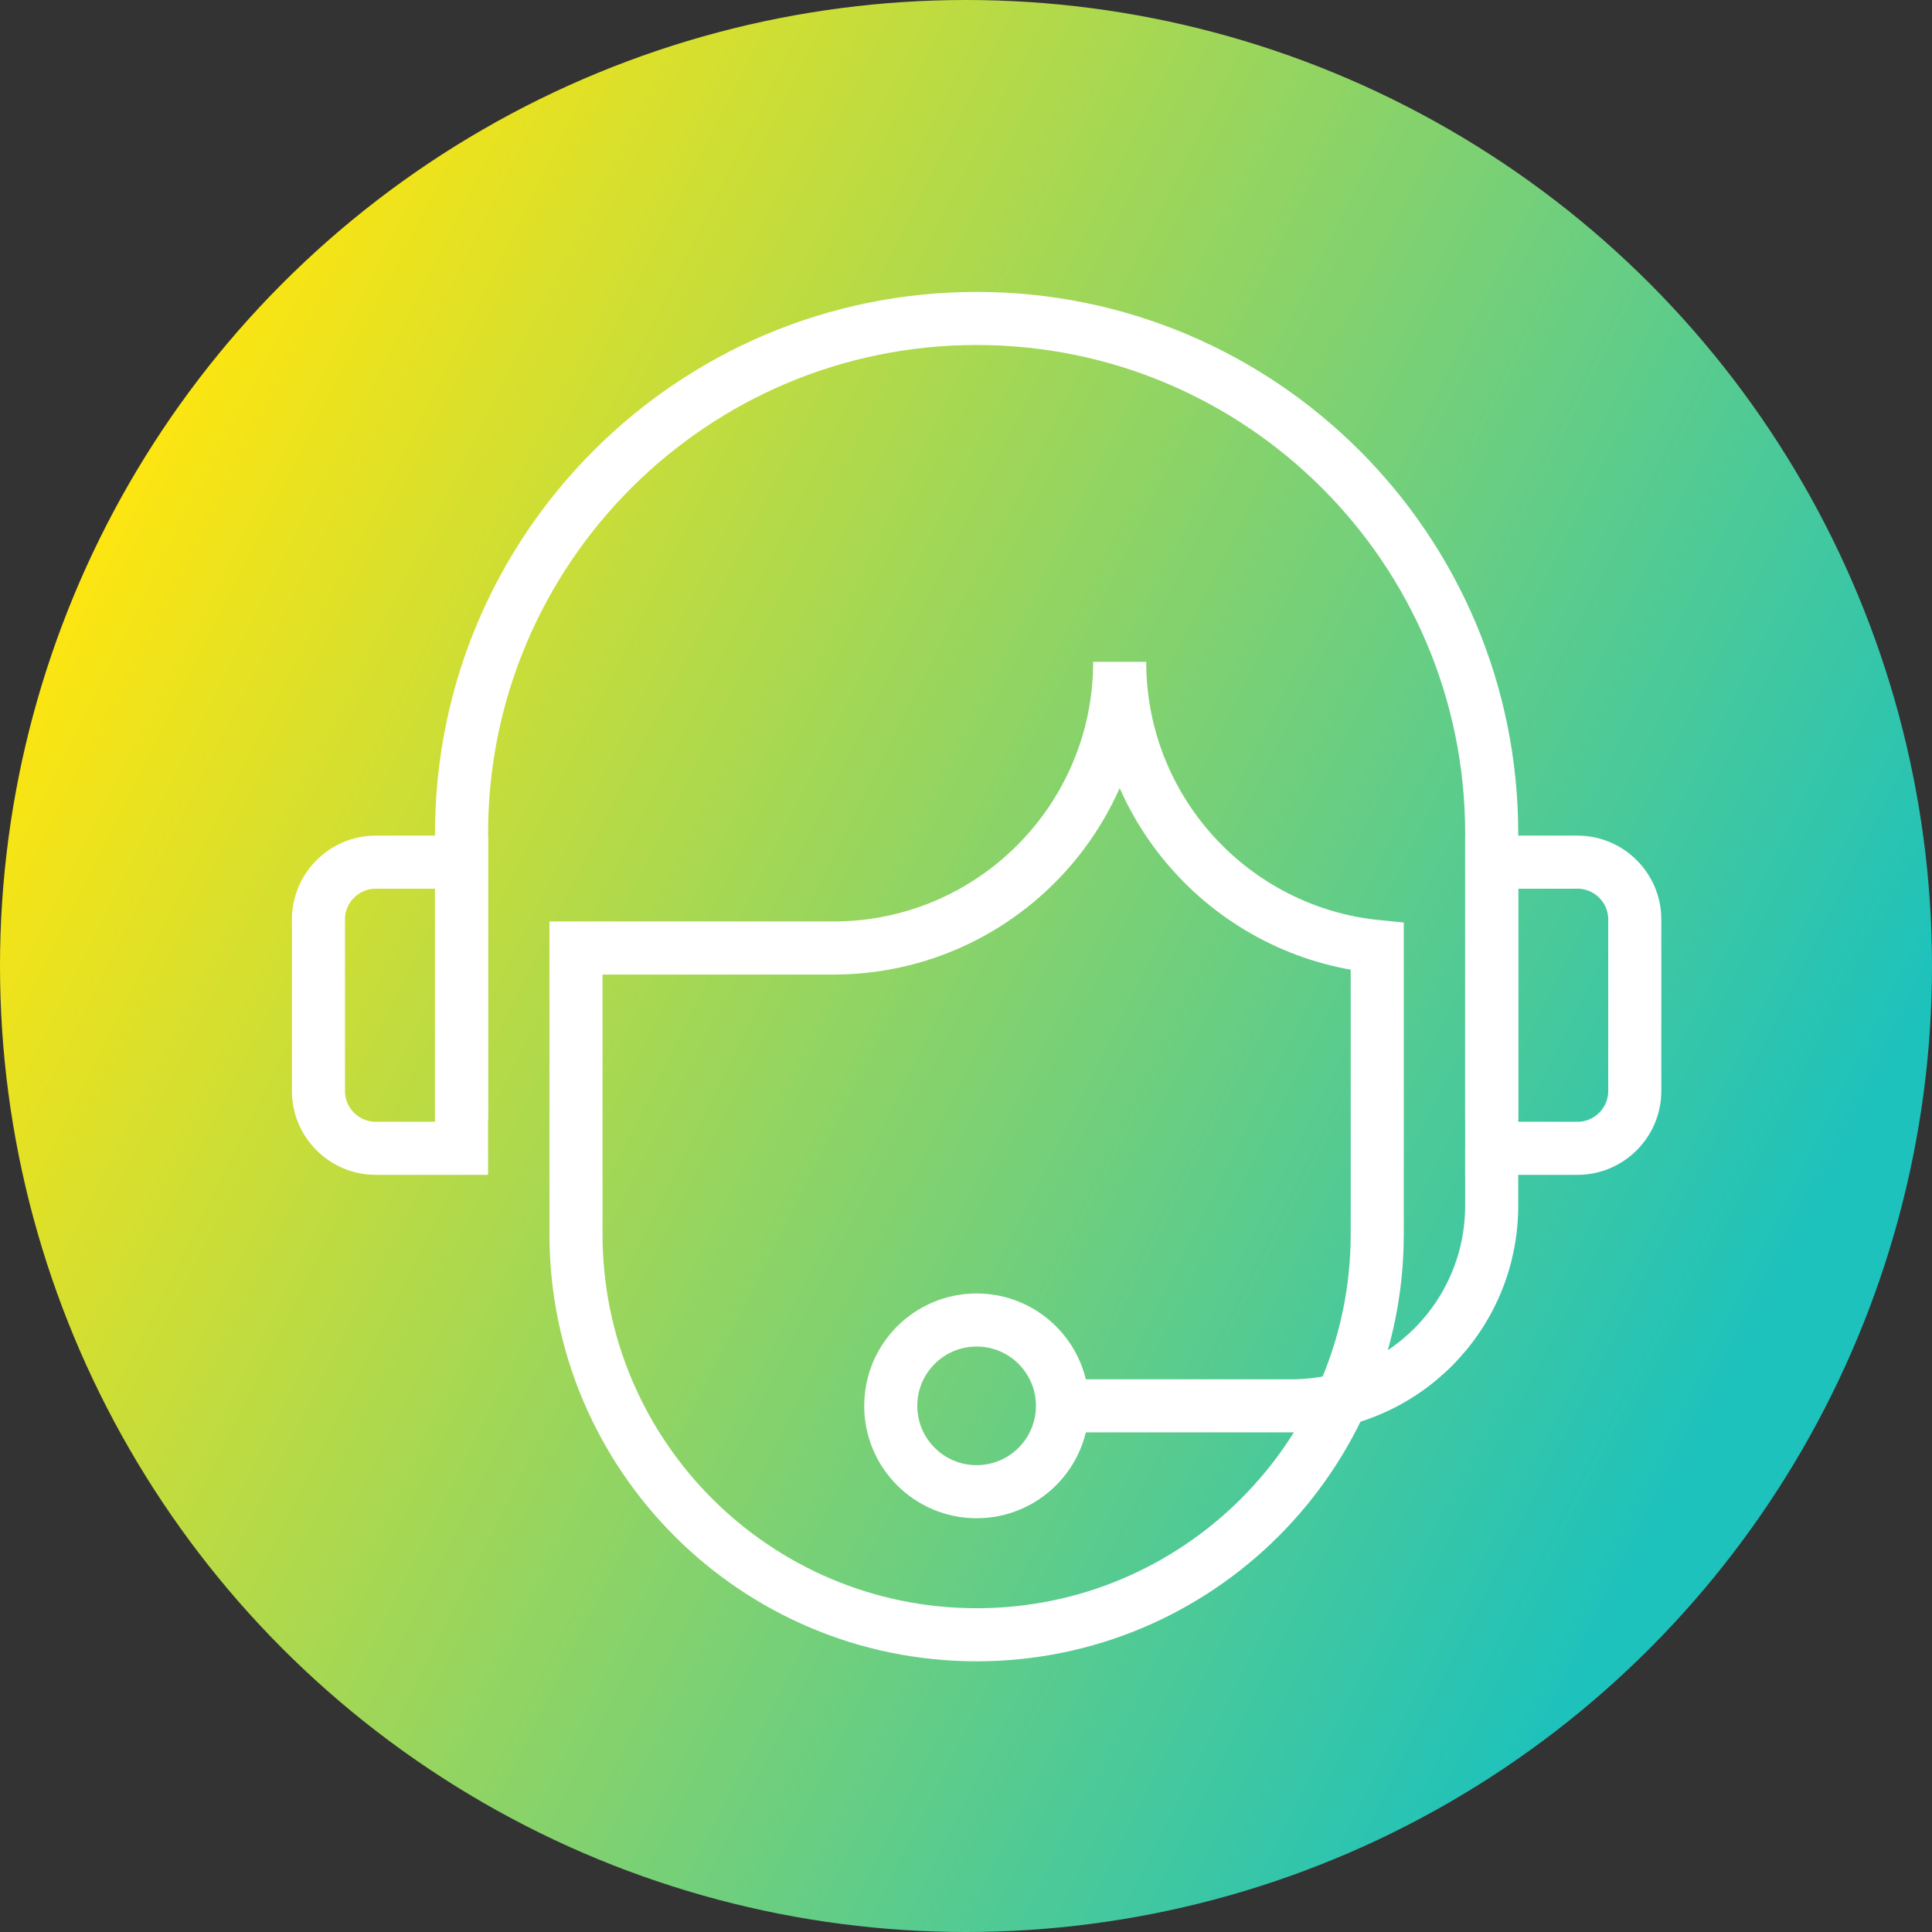 <svg width="91" height="91" viewBox="0 0 91 91" fill="none" xmlns="http://www.w3.org/2000/svg">
<rect x="0" y="0" width="91" height="91" fill="#333333" stroke="none"/>
<circle cx="45.5" cy="45.5" r="45.5" fill="url(#paint0_linear_15_281)"/>
<path d="M21.739 52.739V39.261C21.739 25.863 32.603 15 46 15C59.397 15 70.261 25.863 70.261 39.261V52.739" stroke="white" stroke-width="2.5" stroke-miterlimit="10"/>
<path d="M70.261 40.609H74.304C75.787 40.609 77 41.822 77 43.304V51.391C77 52.874 75.787 54.087 74.304 54.087H70.261V40.609Z" stroke="white" stroke-width="2.5" stroke-miterlimit="10"/>
<path d="M21.739 54.087H17.696C16.213 54.087 15 52.874 15 51.391V43.304C15 41.822 16.213 40.609 17.696 40.609H21.739V54.087Z" stroke="white" stroke-width="2.5" stroke-miterlimit="10"/>
<path d="M52.739 31.174C52.739 38.614 46.701 44.652 39.261 44.652H27.13V58.13C27.13 68.549 35.581 77 46 77C56.419 77 64.87 68.549 64.87 58.13V44.585C58.063 43.911 52.739 38.169 52.739 31.174Z" stroke="white" stroke-width="2.5" stroke-miterlimit="10"/>
<path d="M50.044 66.217H60.826C66.042 66.217 70.261 61.999 70.261 56.783V54.087" stroke="white" stroke-width="2.5" stroke-miterlimit="10"/>
<path d="M46 70.261C48.233 70.261 50.044 68.451 50.044 66.217C50.044 63.984 48.233 62.174 46 62.174C43.767 62.174 41.956 63.984 41.956 66.217C41.956 68.451 43.767 70.261 46 70.261Z" stroke="white" stroke-width="2.5" stroke-miterlimit="10"/>
<defs>
<linearGradient id="paint0_linear_15_281" x1="45" y1="-54" x2="138.754" y2="-6.702" gradientUnits="userSpaceOnUse">
<stop stop-color="#FCE511"/>
<stop offset="0.823" stop-color="#1DC2BC"/>
</linearGradient>
</defs>
</svg>

